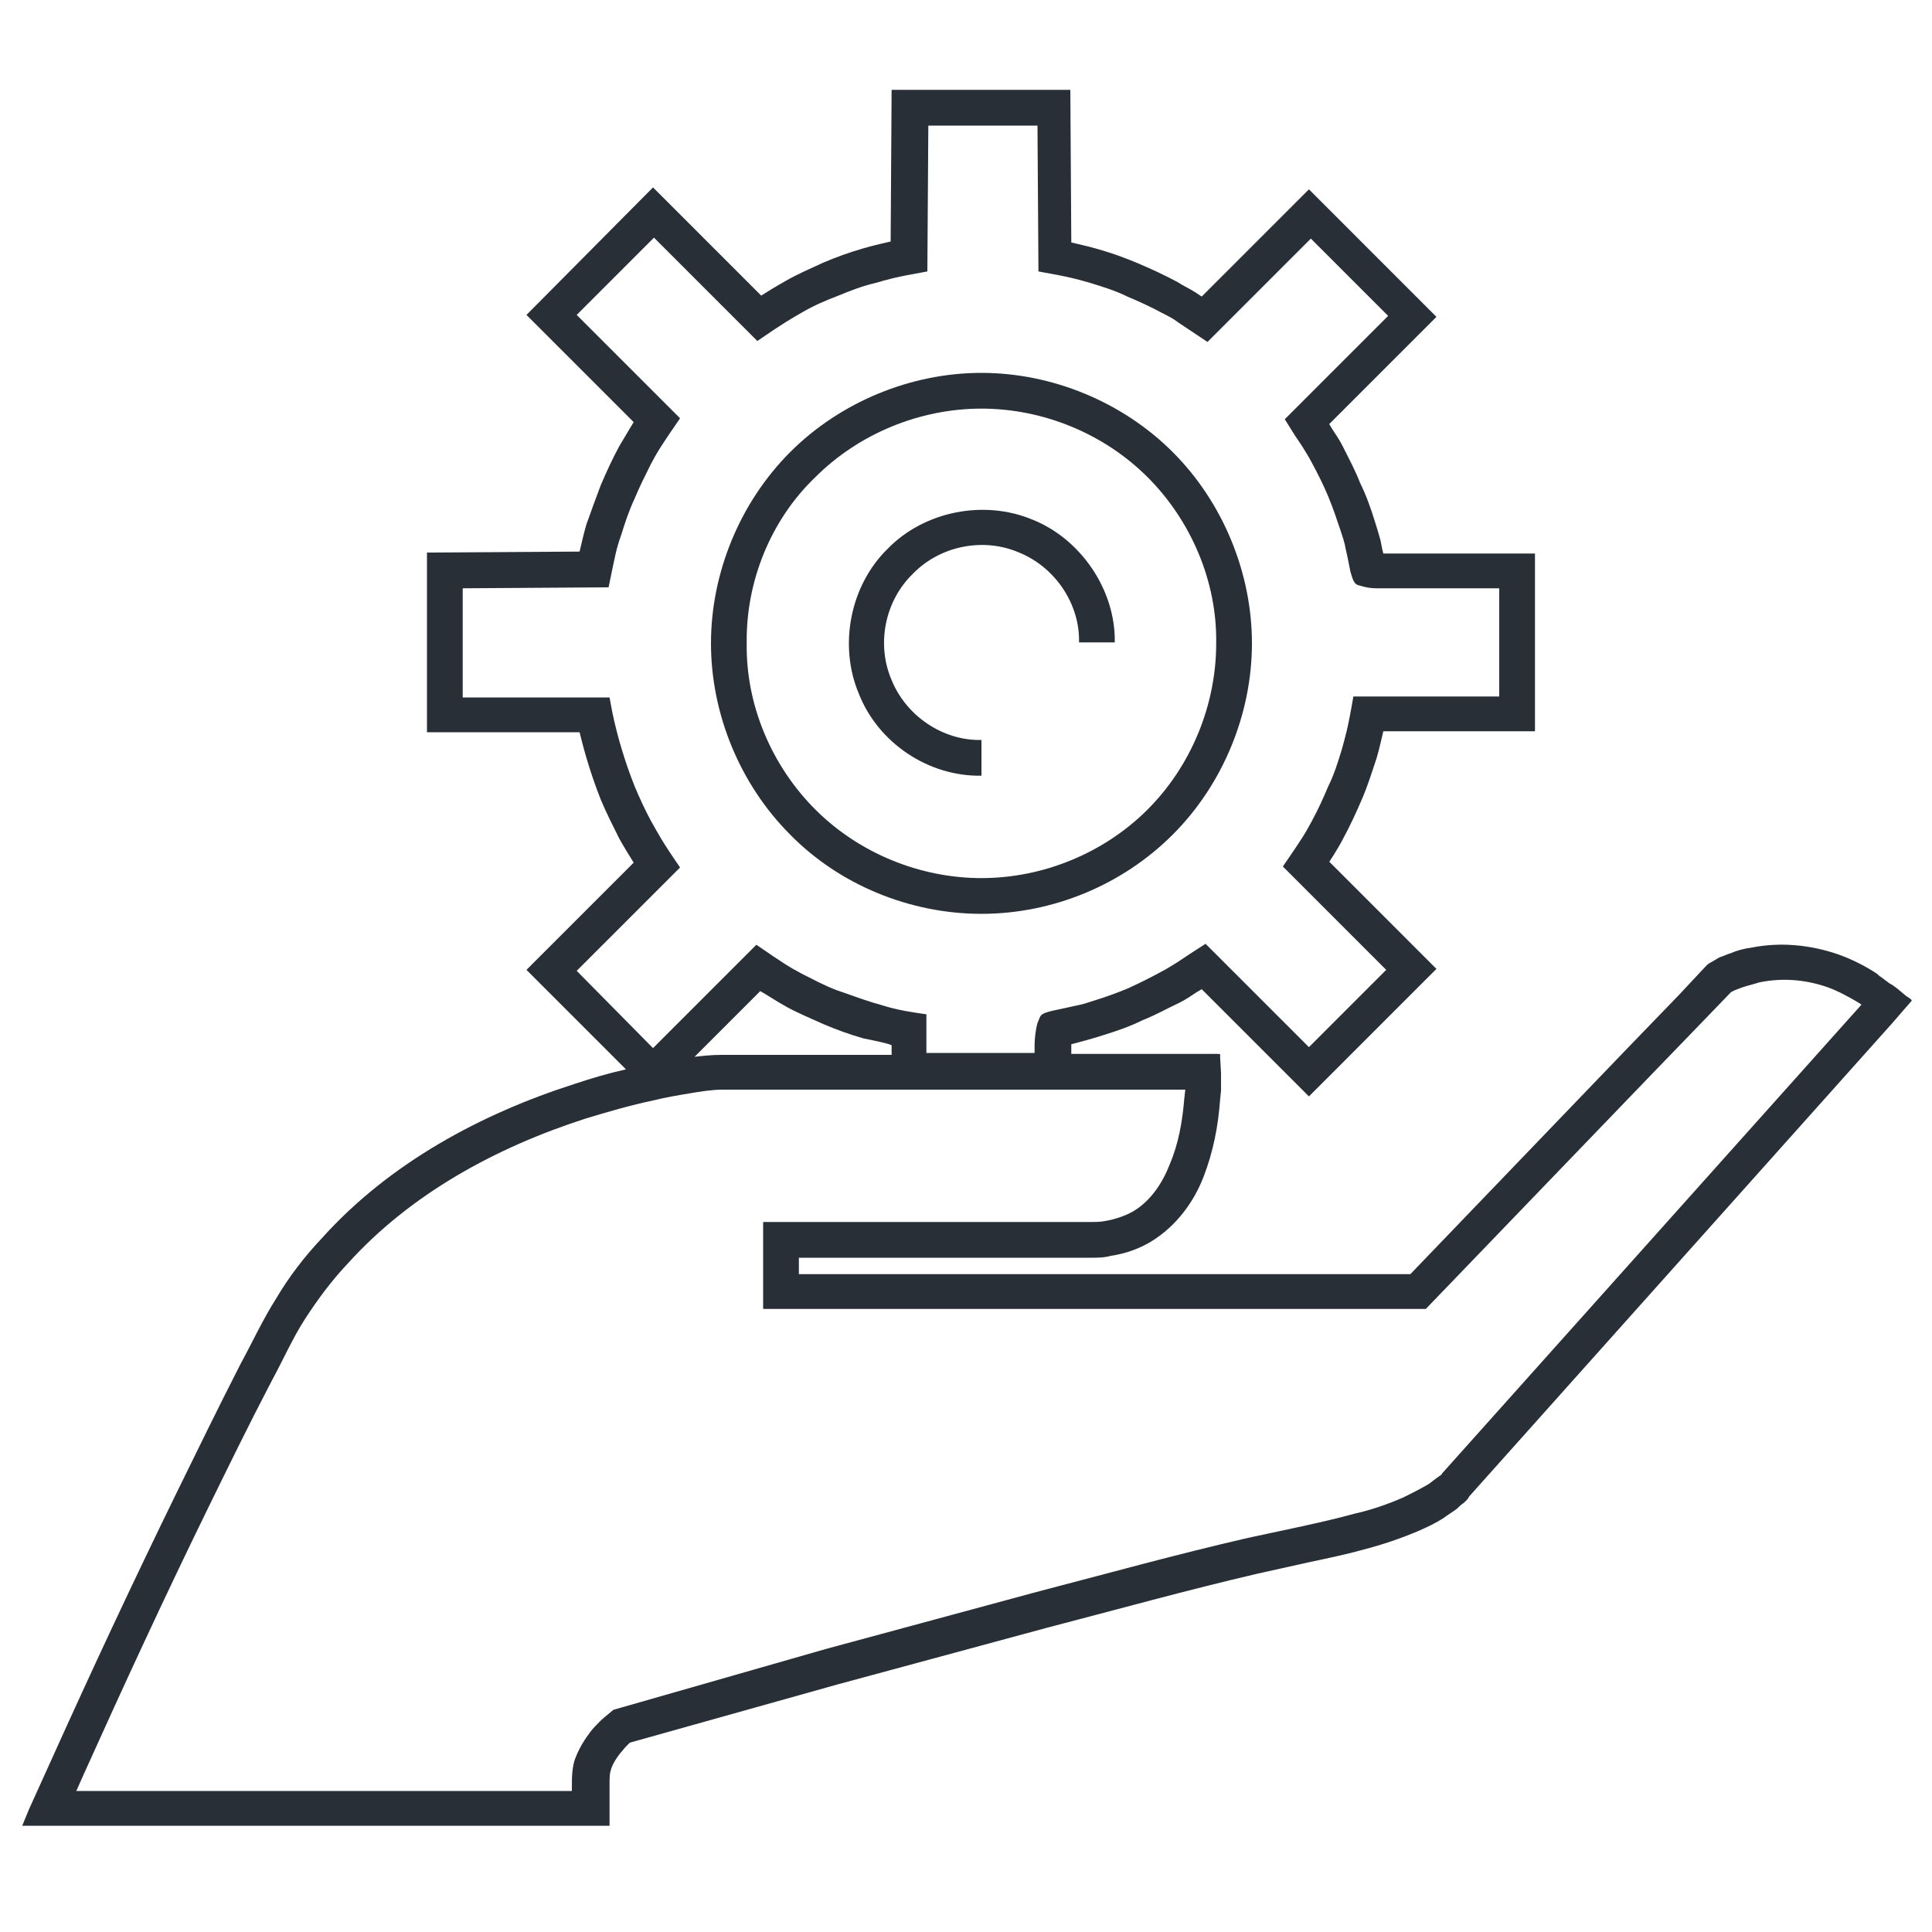<?xml version="1.0" encoding="UTF-8"?> <!-- Generator: Adobe Illustrator 22.0.1, SVG Export Plug-In . SVG Version: 6.00 Build 0) --> <svg xmlns="http://www.w3.org/2000/svg" xmlns:xlink="http://www.w3.org/1999/xlink" id="Laag_1" x="0px" y="0px" viewBox="0 0 200 200" style="enable-background:new 0 0 200 200;" xml:space="preserve"> <style type="text/css"> .st0{fill:#292F36;} </style> <path class="st0" d="M15.4,189h15.1h32.6v-4.2c0-0.9,0-1.2,0.2-1.8c0.2-0.5,0.5-1,0.9-1.5c0.2-0.2,0.4-0.5,0.6-0.7l0.4-0.4l21.4-6 l21.8-5.9c7.3-1.9,14.5-3.9,21.8-5.6c1.8-0.4,3.6-0.8,5.4-1.2c1.9-0.4,3.8-0.8,5.6-1.3c1.9-0.5,3.7-1.1,5.6-1.9 c0.9-0.4,1.8-0.8,2.7-1.4c0.4-0.3,0.9-0.6,1.3-0.9c0.2-0.2,0.4-0.4,0.7-0.6c0.2-0.2,0.4-0.3,0.6-0.7l43.8-49l1.3-1.5l0.7-0.8 c0-0.2-0.5-0.4-0.7-0.6c-0.5-0.4-1-0.9-1.6-1.2l-0.8-0.6c-0.3-0.2-0.3-0.2-0.5-0.4c-1.2-0.8-2.6-1.5-4-2c-2.9-1-6-1.3-9-0.7 c-0.8,0.1-1.5,0.3-2.2,0.6c-0.4,0.1-0.7,0.3-1.1,0.4l-0.5,0.3c-0.3,0.2-0.6,0.3-0.8,0.5l-2.9,3.1l-5.7,5.9l-22.1,23H82.7v-1.7H111 h1.9c0.7,0,1.4,0,2.1-0.2c1.4-0.2,2.9-0.7,4.2-1.5c2.6-1.6,4.4-4.1,5.4-6.7c1-2.6,1.5-5.2,1.7-7.9l0.1-1c0-0.5,0-1.2,0-1.8l-0.1-1.8 c0.1-0.2-0.1-0.2-0.3-0.2l-0.5,0l-0.9,0l-1.8,0h-1h-1.9h-9v-1l1.5-0.4c0.7-0.2,1.4-0.4,2-0.6c1.3-0.4,2.7-0.9,3.9-1.5 c1.3-0.5,2.5-1.2,3.8-1.8c0.6-0.3,1.2-0.7,1.8-1.1l0.5-0.3l11.1,11.1l13.2-13.2l-11.1-11.1c-0.3,0.5,0.9-1.3,1.5-2.5 c0.7-1.3,1.3-2.6,1.9-4c0.6-1.4,1-2.7,1.5-4.2c0.3-1,0.6-2.4,0.7-2.8h15.7V57.3h-15.7l-0.1-0.4l-0.2-1c-0.2-0.7-0.4-1.4-0.6-2 c-0.4-1.3-0.9-2.7-1.5-3.9c-0.5-1.3-1.2-2.6-1.8-3.8c-0.3-0.6-0.7-1.2-1.1-1.8l-0.3-0.5l11.1-11.1l-13.2-13.2l-11.1,11.1l-0.6-0.4 c-0.6-0.4-1.3-0.7-1.9-1.1c-1.3-0.7-2.6-1.3-4-1.9c-1.4-0.6-2.8-1.1-4.2-1.5c-1-0.3-2.4-0.6-2.8-0.7l-0.1-15.8H92.3L92.2,25 c-0.4,0.1-1.8,0.4-2.8,0.7c-1.4,0.4-2.8,0.9-4.2,1.5c-1.3,0.6-2.7,1.2-3.9,1.9c-0.9,0.5-2.2,1.3-2.5,1.5L67.6,19.4L54.5,32.6 l11.1,11.1c0.3-0.5-0.8,1.3-1.5,2.5c-0.7,1.3-1.3,2.6-1.9,4c-0.5,1.3-1,2.7-1.5,4.1c-0.3,1-0.6,2.4-0.7,2.8l-15.8,0.1v18.6H60 c0.6,2.5,1.3,4.7,2.2,7c0.6,1.4,1.2,2.6,1.9,4c0.5,0.9,1.3,2.2,1.5,2.5l-11.1,11.1l10.3,10.3c-1.8,0.4-3.5,0.9-5.3,1.5 c-9.7,3.1-19.2,8.2-26.2,16c-1.8,1.9-3.4,4-4.7,6.2c-1.4,2.2-2.5,4.6-3.7,6.8c-2.3,4.5-4.5,9-6.7,13.5c-4.4,9-8.7,18.2-12.8,27.3 L3,187.3L2.3,189c0.6,0,1.2,0,1.9,0l3.8,0H15.4z M59.7,100.5l10.7-10.7c-2-2.9-2.2-3.4-3-4.8c-0.6-1.1-1.2-2.4-1.7-3.6 c-1-2.5-1.8-5.2-2.3-7.6l-0.3-1.6h-1.5H47.9V60.9L63,60.8c0.7-3.4,0.8-4,1.3-5.4c0.4-1.3,0.8-2.5,1.4-3.8c0.5-1.2,1.1-2.4,1.7-3.6 c0.7-1.3,1-1.8,3-4.7L59.7,32.6l8-8l10.7,10.7c2.9-2,3.5-2.3,4.7-3c1.2-0.7,2.4-1.2,3.7-1.7c1.2-0.5,2.5-1,3.8-1.3 c1.4-0.4,2-0.6,5.4-1.2l0.1-15.1h11.3l0.1,15.1c3.4,0.6,4,0.8,5.4,1.2c1.3,0.4,2.6,0.8,3.8,1.4c1.2,0.5,2.5,1.1,3.6,1.7 c0.6,0.3,1.2,0.6,1.7,1l1.2,0.8l1.8,1.2l10.7-10.7l8,8l-10.7,10.7L134,45l0.8,1.2c0.3,0.5,0.7,1.1,1,1.7c0.6,1.1,1.2,2.3,1.7,3.5 c0.5,1.2,0.9,2.4,1.3,3.6c0.2,0.6,0.4,1.2,0.5,1.8l0.2,0.9l0.3,1.5c0.2,0.6,0.3,1.3,0.9,1.4c0.6,0.2,1.2,0.3,1.8,0.3 c0.7,0,1,0,1.3,0h1h4.1h6.3v11.2h-15.1c-0.6,3.5-0.8,4-1.2,5.5c-0.4,1.3-0.8,2.6-1.4,3.8c-0.5,1.2-1.1,2.5-1.7,3.6 c-0.7,1.3-1,1.8-3,4.7l10.7,10.7l-8,8l-10.7-10.7l-1.7,1.1l-1.2,0.8c-0.5,0.3-1.1,0.7-1.7,1c-1.1,0.6-2.3,1.2-3.4,1.7 c-1.2,0.5-2.3,0.9-3.6,1.3c-0.6,0.2-1.2,0.4-1.8,0.5l-0.9,0.2l-1.4,0.3c-0.4,0.1-0.9,0.2-1.2,0.4c-0.3,0.2-0.3,0.5-0.5,0.9 c-0.2,0.7-0.3,1.7-0.3,2.3v0.8H95.9V105c-3.6-0.5-4-0.8-5.5-1.2c-1.3-0.4-2.6-0.9-3.8-1.3c-1.3-0.5-2.4-1.1-3.6-1.7 c-1.3-0.7-1.8-1-4.7-3l-10.7,10.7L59.7,100.5z M92.3,108.2v1h-2.5H74.7c-1.1,0-1.9,0.1-2.8,0.2l6.8-6.8c0.4,0.2,1.6,1,2.5,1.5 c1.2,0.7,2.7,1.3,4,1.9c1.4,0.6,2.8,1.1,4.2,1.5C90.4,107.7,91.9,108,92.3,108.2z M8.7,183.6c4.1-9.1,8.3-18.2,12.7-27.2 c2.2-4.5,4.4-9,6.7-13.4c1.2-2.2,2.2-4.5,3.5-6.5c1.3-2,2.7-3.9,4.4-5.7c6.5-7.2,15.3-12,24.6-15c2.3-0.7,4.7-1.4,7.1-1.9 c1.2-0.3,2.4-0.5,3.6-0.7c1.1-0.2,2.5-0.4,3.4-0.4h15.1h30.1h2.8l-0.1,0.9c-0.2,2.4-0.6,4.7-1.5,6.8c-0.8,2.1-2.1,3.9-3.8,4.9 c-0.9,0.5-1.8,0.8-2.9,1c-0.5,0.1-1,0.1-1.6,0.1H111H79v9h68.6l23.2-24.1l5.7-5.9l2.7-2.8l0.4-0.2c0.3-0.1,0.5-0.2,0.8-0.3 c0.6-0.2,1.1-0.3,1.7-0.5c2.4-0.5,4.8-0.3,7.1,0.5c1.1,0.4,2.2,1,3.2,1.6l0.3,0.2l-43.3,48.4l-0.1,0.1l-0.1,0.2 c0.1-0.2-0.1,0.1-0.2,0.1c-0.1,0.1-0.3,0.2-0.4,0.3c-0.3,0.2-0.6,0.5-1,0.7c-0.7,0.4-1.5,0.8-2.3,1.2c-1.6,0.7-3.3,1.3-5.1,1.7 c-1.8,0.5-3.6,0.9-5.4,1.3c-1.9,0.4-3.7,0.8-5.6,1.2c-7.4,1.7-14.6,3.7-21.9,5.6l-21.8,5.9L63.5,177c-0.7,0.6-1,0.8-1.4,1.2 c-0.3,0.3-0.7,0.7-1,1.1c-0.6,0.8-1.1,1.6-1.5,2.6c-0.4,0.9-0.4,2.3-0.4,2.9v0.6H30.5H15.4H7.9L8.7,183.6z"></path> <path class="st0" d="M101.6,94.6c7.4,0,14.6-3,19.8-8.2c5.2-5.2,8.2-12.5,8.2-19.8c0-7.3-3-14.6-8.2-19.8 c-5.2-5.2-12.5-8.2-19.8-8.2c-7.3,0-14.6,3-19.8,8.2c-5.2,5.2-8.2,12.5-8.2,19.8c0,7.3,3,14.6,8.2,19.8 C86.9,91.6,94.2,94.6,101.6,94.6z M84.4,49.4c4.5-4.5,10.8-7.1,17.2-7.1c6.4,0,12.7,2.6,17.2,7.1c4.5,4.5,7.2,10.8,7.1,17.2 c0,6.4-2.6,12.7-7.1,17.2c-4.5,4.5-10.8,7.1-17.2,7.1c-6.4,0-12.7-2.6-17.2-7.1c-4.5-4.5-7.2-10.8-7.1-17.2 C77.2,60.2,79.8,53.8,84.4,49.4z"></path> <path class="st0" d="M101.6,80.3v-3.7c-4,0.1-7.8-2.5-9.3-6.2c-1.6-3.7-0.7-8.2,2.2-11c2.8-2.9,7.3-3.8,11-2.2 c3.7,1.5,6.3,5.3,6.2,9.3h3.7c0.1-5.4-3.5-10.7-8.5-12.7c-5-2.1-11.2-0.9-15,3c-3.9,3.8-5.1,10-3,15C90.9,76.9,96.1,80.4,101.6,80.3 z"></path> </svg> 